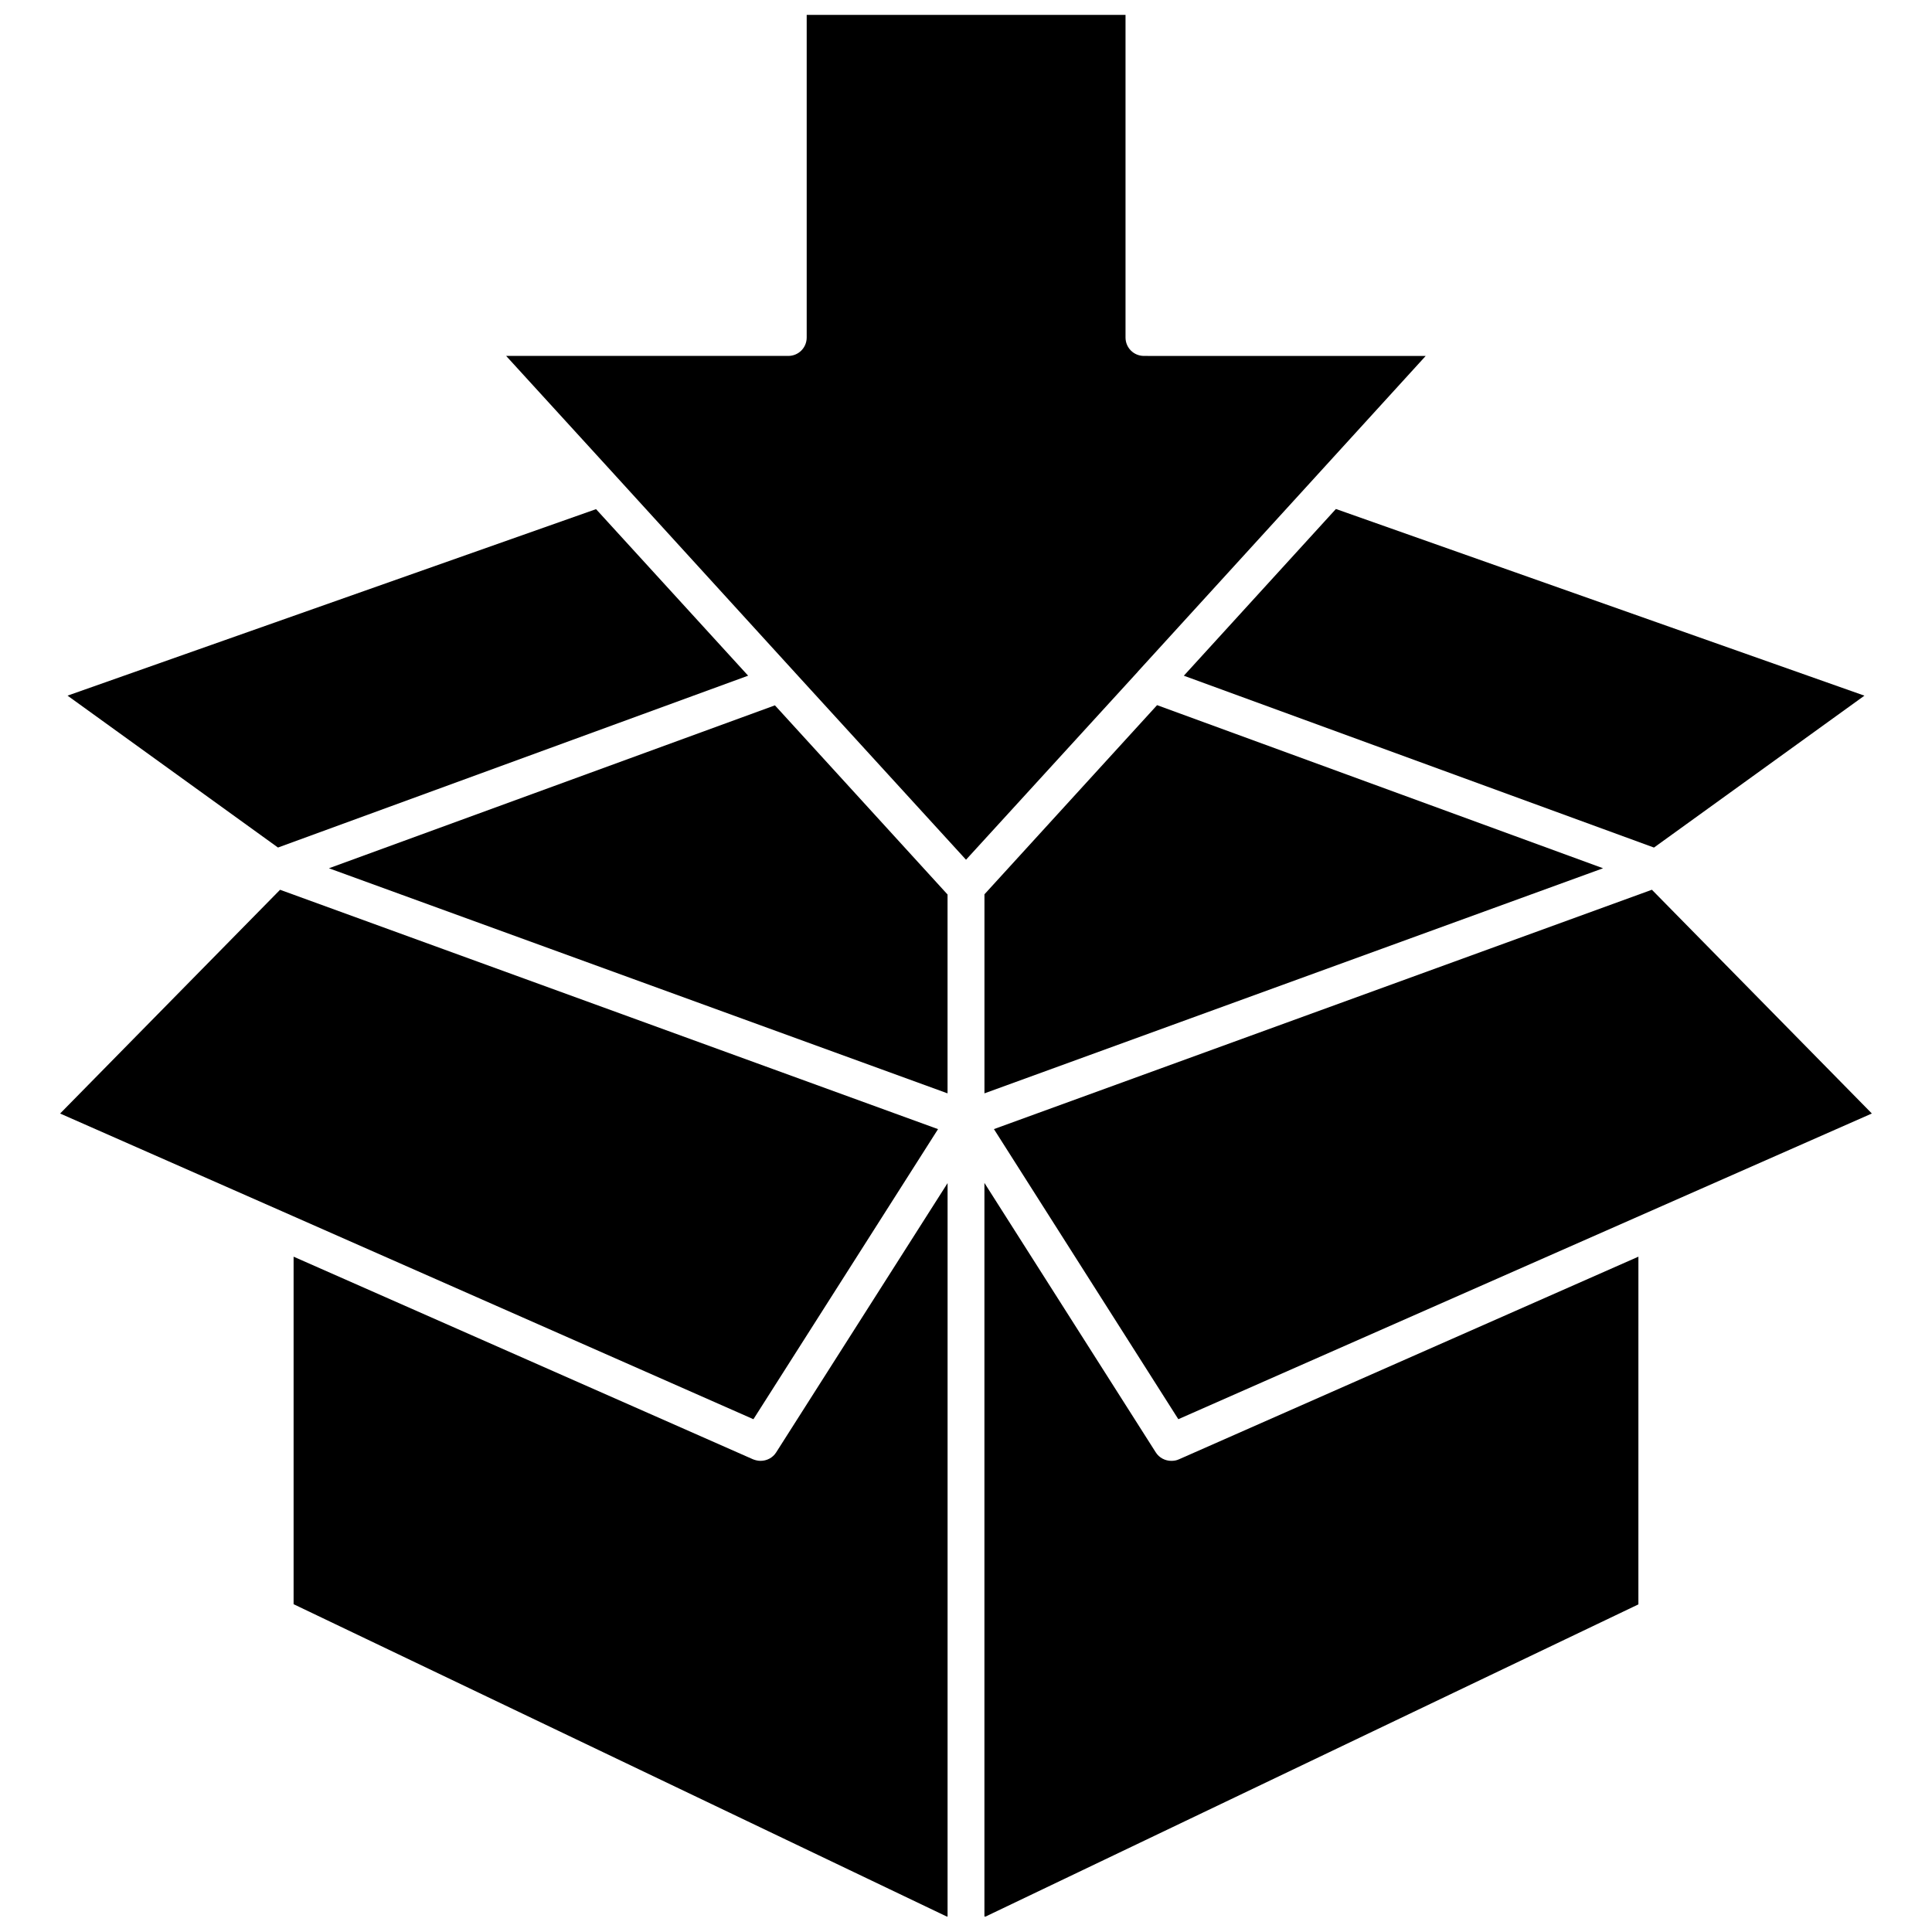 <?xml version="1.0" encoding="UTF-8"?>
<!-- Uploaded to: SVG Repo, www.svgrepo.com, Generator: SVG Repo Mixer Tools -->
<svg width="800px" height="800px" version="1.1" viewBox="144 144 512 512" xmlns="http://www.w3.org/2000/svg">
 <defs>
  <clipPath id="c">
   <path d="m404 457h175v194.9h-175z"/>
  </clipPath>
  <clipPath id="b">
   <path d="m221 457h175v194.9h-175z"/>
  </clipPath>
  <clipPath id="a">
   <path d="m278 148.09h244v223.91h-244z"/>
  </clipPath>
 </defs>
 <path d="m640.06 439.09-58.289-59.297-174.37 63.43 48.867 76.879z"/>
 <g clip-path="url(#c)">
  <path d="m454.41 531.14c-1.613 0-3.223-0.805-4.133-2.266l-45.395-71.391v194.57l173.31-82.875 0.004-92.148-121.77 53.707c-0.656 0.301-1.309 0.402-2.016 0.402z"/>
 </g>
 <path d="m392.59 443.23-174.37-63.43-58.289 59.297 58.895 25.945 124.84 55.066z"/>
 <g clip-path="url(#b)">
  <path d="m345.54 531.14c-0.656 0-1.309-0.152-1.965-0.402l-121.77-53.707v92.098l173.31 82.875 0.004-194.47-45.445 71.391c-0.906 1.41-2.469 2.215-4.133 2.215z"/>
 </g>
 <path d="m457.73 323.07 124.59 45.543 55.77-40.254-140.06-49.473z"/>
 <path d="m404.89 381v52.75l163.94-59.652-118.19-43.227z"/>
 <path d="m231.17 374.1 163.94 59.652v-52.699l-45.746-50.129z"/>
 <path d="m301.96 278.93-140.06 49.422 55.77 40.254 124.59-45.543z"/>
 <g clip-path="url(#a)">
  <path d="m445.7 321.81 47.055-51.59 0.504-0.555 28.566-31.336-74.664-0.004c-2.719 0-4.887-2.168-4.887-4.887v-85.496h-84.492v85.496c0 2.719-2.168 4.887-4.887 4.887h-74.762l28.617 31.336 0.504 0.555 46.855 51.387c0.152 0.152 0.352 0.352 0.504 0.555l45.391 49.68 45.395-49.676z"/>
 </g>
</svg>